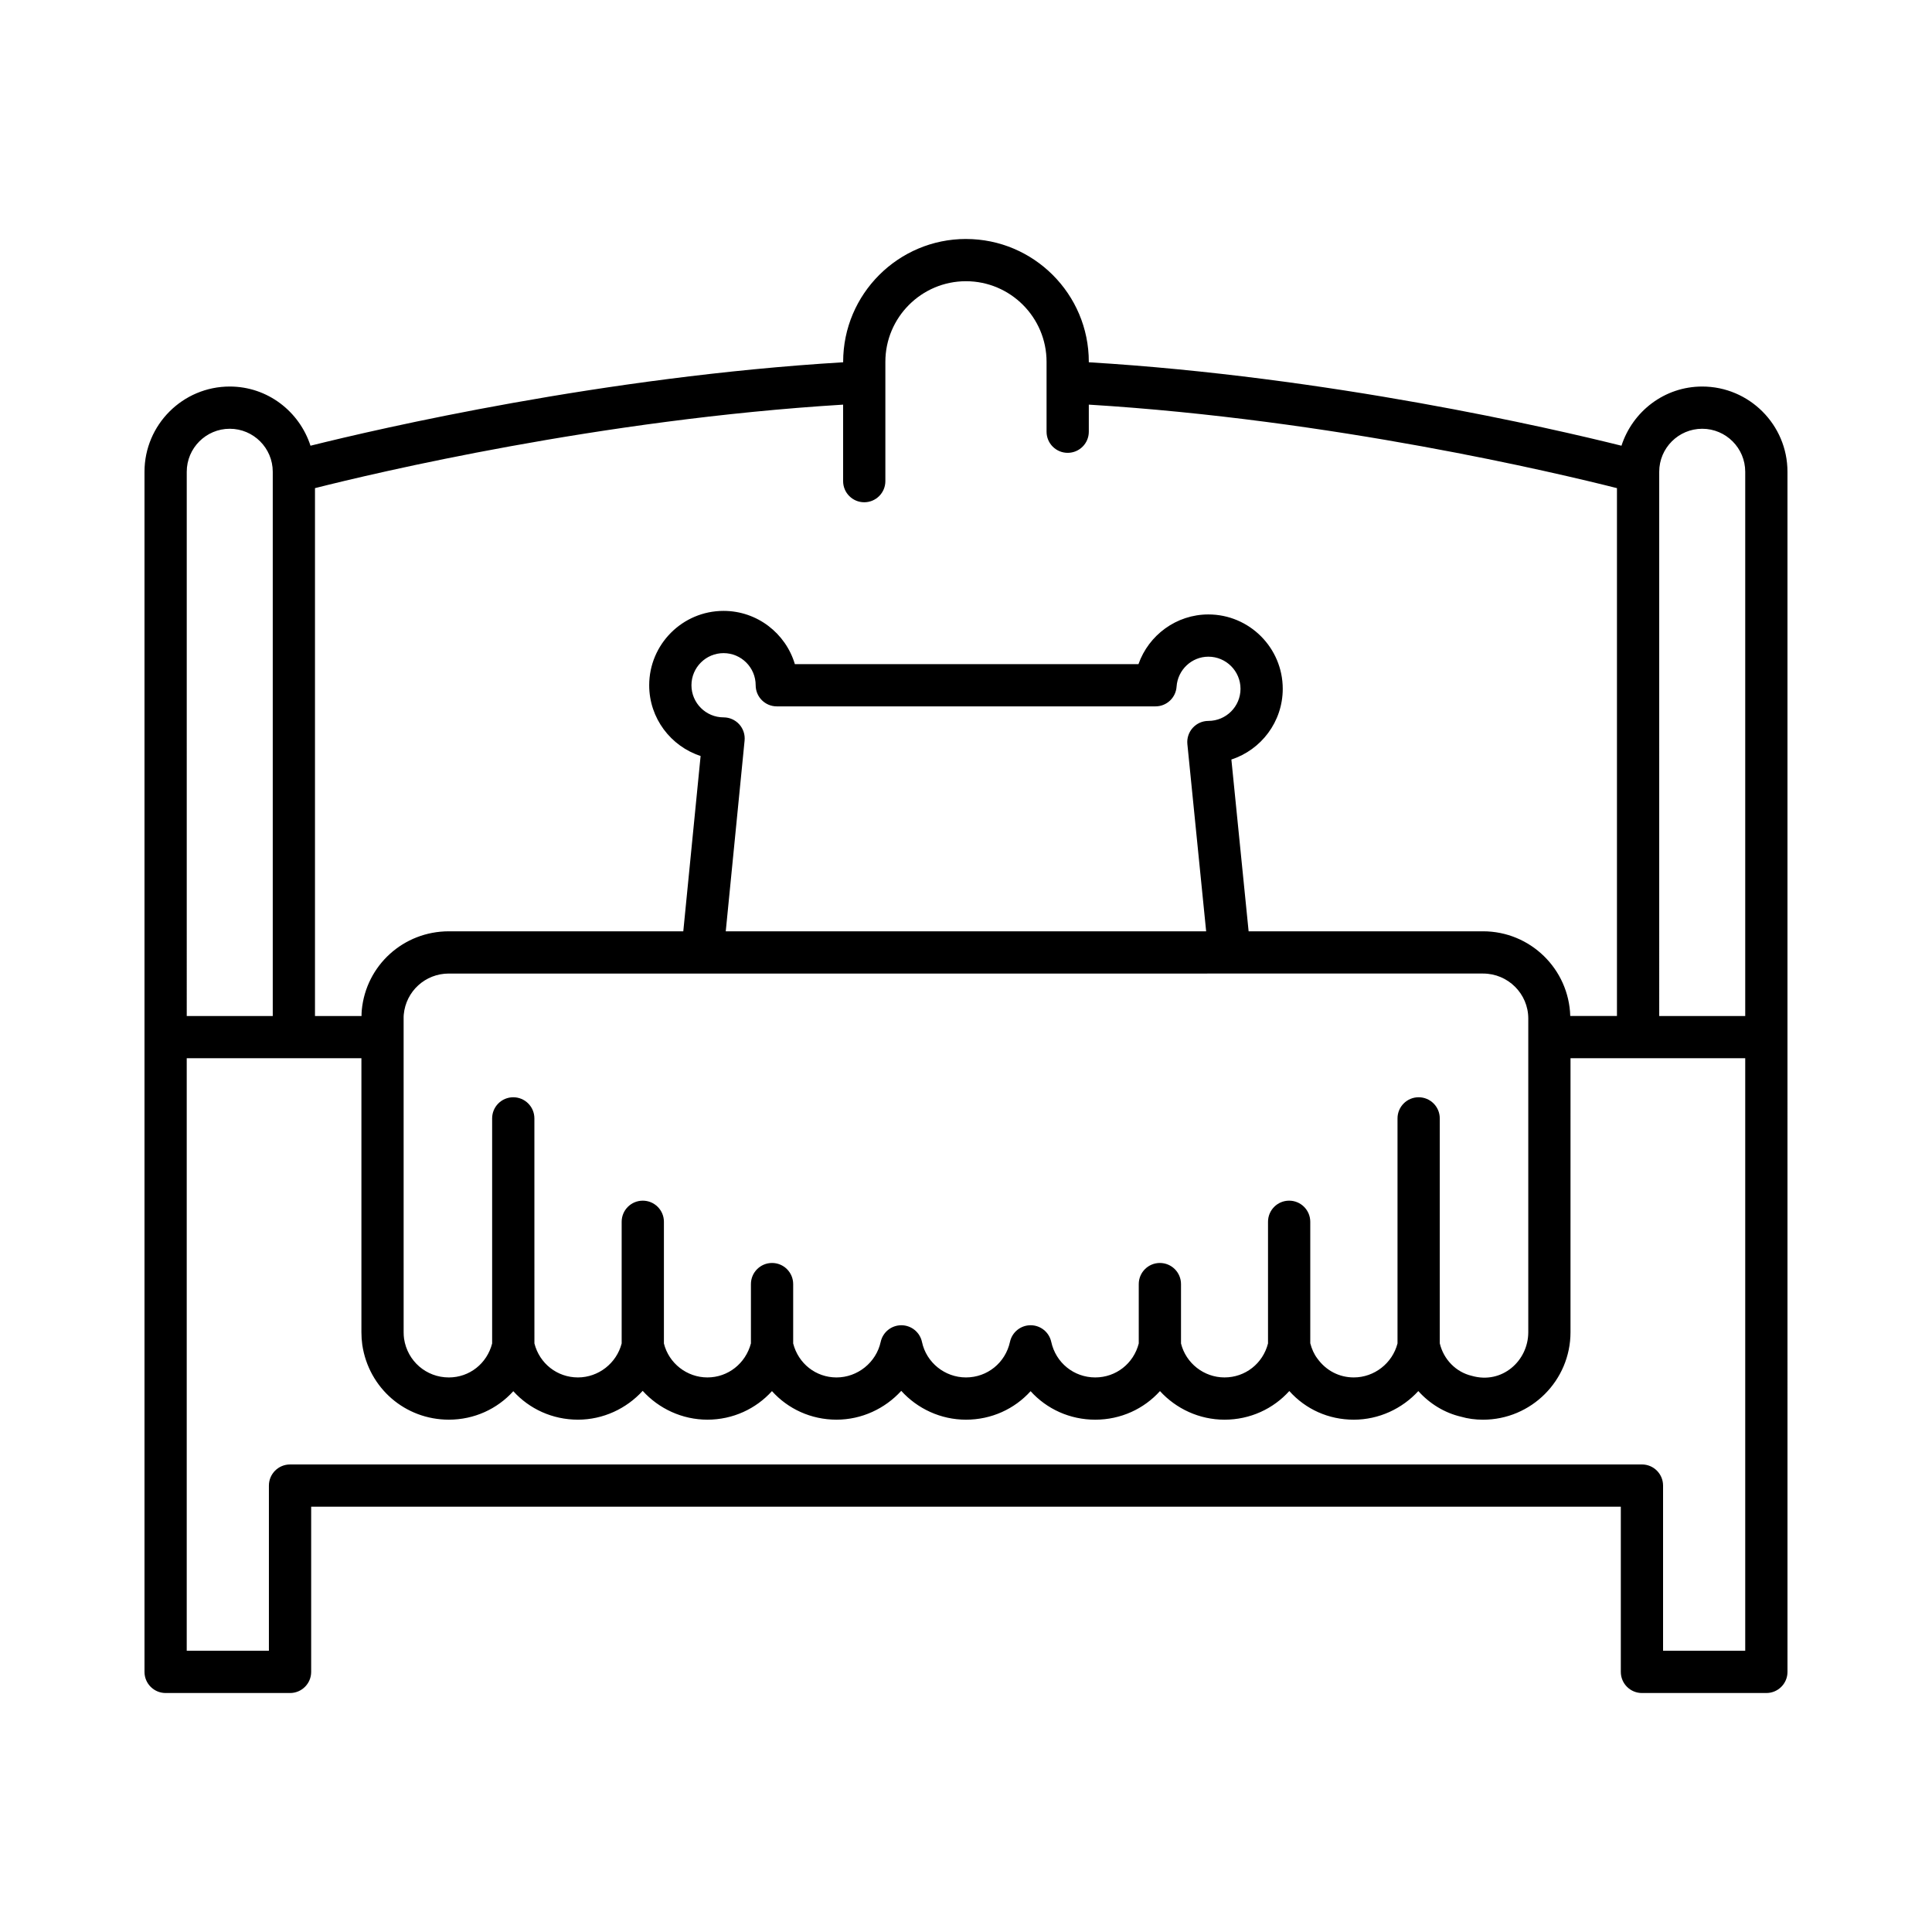 <?xml version="1.0" encoding="UTF-8"?>
<!-- Uploaded to: ICON Repo, www.svgrepo.com, Generator: ICON Repo Mixer Tools -->
<svg fill="#000000" width="800px" height="800px" version="1.1" viewBox="144 144 512 512" xmlns="http://www.w3.org/2000/svg">
 <path d="m400 207.33c-17.949 0-32.555 14.602-32.555 32.555v0.121c-63.645 3.828-122.79 17.535-141.16 22.113-2.938-9.066-11.363-15.684-21.398-15.684-12.457 0-22.594 10.137-22.594 22.594v318.04c0 3.094 2.508 5.598 5.598 5.598h32.973c3.09 0 5.598-2.504 5.598-5.598v-43.773h347.07v43.773c0 3.094 2.508 5.598 5.598 5.598h32.973c3.09 0 5.598-2.504 5.598-5.598l-0.004-168.22v-149.82c0-12.457-10.137-22.594-22.594-22.594-10.031 0-18.457 6.617-21.398 15.684-18.371-4.578-77.512-18.285-141.16-22.113v-0.121c0-17.949-14.602-32.551-32.551-32.551zm-206.51 61.695c0-6.285 5.113-11.398 11.398-11.398s11.395 5.113 11.395 11.398v144.23h-22.793zm390.22 0c0-6.285 5.113-11.398 11.395-11.398 6.285 0 11.398 5.113 11.398 11.398v144.23h-22.793zm22.793 155.42v157.02h-21.773v-43.773c0-3.094-2.508-5.598-5.598-5.598l-358.27 0.004c-3.09 0-5.598 2.504-5.598 5.598v43.773l-21.777-0.004v-157.02h46.293v72.602c0 1.109 0.078 2.285 0.23 3.352 1.727 11.492 11.375 19.828 22.945 19.828 6.731 0 12.836-2.848 17.078-7.543 4.25 4.695 10.371 7.543 17.125 7.543 6.676 0 12.859-2.918 17.16-7.637 4.281 4.719 10.461 7.637 17.156 7.637 6.727 0 12.84-2.856 17.105-7.566 4.242 4.711 10.355 7.566 17.102 7.566 6.676 0 12.859-2.918 17.16-7.637 4.277 4.719 10.457 7.641 17.152 7.641 6.758 0 12.875-2.848 17.129-7.551 4.254 4.703 10.371 7.551 17.129 7.551 6.769 0 12.902-2.859 17.156-7.578 4.277 4.684 10.438 7.578 17.102 7.578 6.777 0 12.922-2.871 17.172-7.594 4.336 4.856 10.438 7.594 17.082 7.594 6.648 0 12.812-2.898 17.109-7.582 3 3.344 6.938 5.773 11.324 6.797 1.789 0.52 3.746 0.789 5.828 0.789 12.777 0 23.176-10.398 23.176-23.18l0.004-72.609zm-142.86-33.641h-127.31l4.992-50.547c0.156-1.574-0.359-3.137-1.422-4.312-1.062-1.168-2.57-1.836-4.148-1.836-4.691 0-8.512-3.816-8.512-8.512 0-4.695 3.82-8.512 8.512-8.512 4.691 0 8.508 3.816 8.508 8.512 0 3.094 2.508 5.598 5.598 5.598h100.36c2.945 0 5.387-2.285 5.586-5.227 0.301-4.457 4-7.941 8.43-7.941 4.691 0 8.512 3.816 8.512 8.512 0 4.691-3.82 8.508-8.512 8.508-1.582 0-3.09 0.668-4.152 1.844-1.059 1.176-1.578 2.738-1.418 4.312zm73.387 11.195c6.606 0 11.98 5.348 11.98 11.922v83.125c-0.004 7.609-6.969 13.863-14.961 11.566-4.215-0.984-7.488-4.363-8.496-8.625v-59.605c0-3.094-2.508-5.598-5.598-5.598-3.09 0-5.598 2.504-5.598 5.598v59.637c-1.348 5.242-6.137 9.012-11.59 9.012-3.844 0-7.328-1.781-9.66-5.023-0.863-1.129-1.469-2.5-1.871-4.031v-32.191c0-3.094-2.508-5.598-5.598-5.598-3.09 0-5.598 2.504-5.598 5.598v32.238c-1.359 5.316-6.019 9.008-11.527 9.008-5.465 0-10.23-3.766-11.531-8.996v-15.738c0-3.094-2.508-5.598-5.598-5.598s-5.598 2.504-5.598 5.598v15.727c-1.359 5.316-6.027 9.008-11.531 9.008-5.652 0-10.449-3.875-11.66-9.426-0.562-2.574-2.836-4.406-5.469-4.406-2.633 0-4.906 1.832-5.469 4.406-1.215 5.551-6.012 9.426-11.664 9.426-5.602 0-10.5-3.945-11.652-9.391-0.547-2.582-2.82-4.43-5.457-4.438h-0.02c-2.629 0-4.906 1.832-5.469 4.406-1.191 5.461-6.121 9.426-11.715 9.426-5.477 0-10.117-3.691-11.477-9.008v-15.73c0-3.094-2.508-5.598-5.598-5.598-3.09 0-5.598 2.504-5.598 5.598v15.707c-1.406 5.328-6.07 9.027-11.531 9.027s-10.23-3.766-11.527-8.996v-32.25c0-3.094-2.508-5.598-5.598-5.598s-5.598 2.504-5.598 5.598v32.234c-1.348 5.242-6.137 9.012-11.59 9.012-5.504 0-10.172-3.691-11.531-9.008l-0.008-59.641c0-3.094-2.508-5.598-5.598-5.598s-5.598 2.504-5.598 5.598v59.645c-1.359 5.316-6 9.008-11.473 9.008-5.984 0-10.977-4.328-11.867-10.254-0.078-0.535-0.113-1.152-0.113-1.727l-0.004-83.133c0-0.301-0.012-0.633 0.031-1.043 0.582-6.203 5.719-10.879 11.949-10.879zm35.48-128.64v139.89h-12.375c-0.367-12.43-10.559-22.445-23.109-22.445h-62.129l-4.57-45.527c7.894-2.57 13.613-10 13.613-18.738 0-10.867-8.84-19.707-19.707-19.707-8.48 0-15.816 5.477-18.527 13.168h-91.059c-2.418-8.152-9.973-14.109-18.895-14.109-10.867 0-19.707 8.84-19.707 19.707 0 8.746 5.727 16.176 13.625 18.746l-4.59 46.461h-62.125c-12.043 0-21.969 9.043-23.082 20.914-0.055 0.488-0.055 1.016-0.066 1.531h-12.332v-139.89c15.844-4.008 75.469-18.184 139.96-22.129v20.273c0 3.094 2.508 5.598 5.598 5.598 3.09 0 5.598-2.504 5.598-5.598v-31.621c0-11.773 9.582-21.359 21.359-21.359s21.359 9.582 21.359 21.359v18.523c0 3.094 2.508 5.598 5.598 5.598 3.09 0 5.598-2.504 5.598-5.598v-7.176c64.453 3.941 124.11 18.121 139.96 22.129z"/>
</svg>